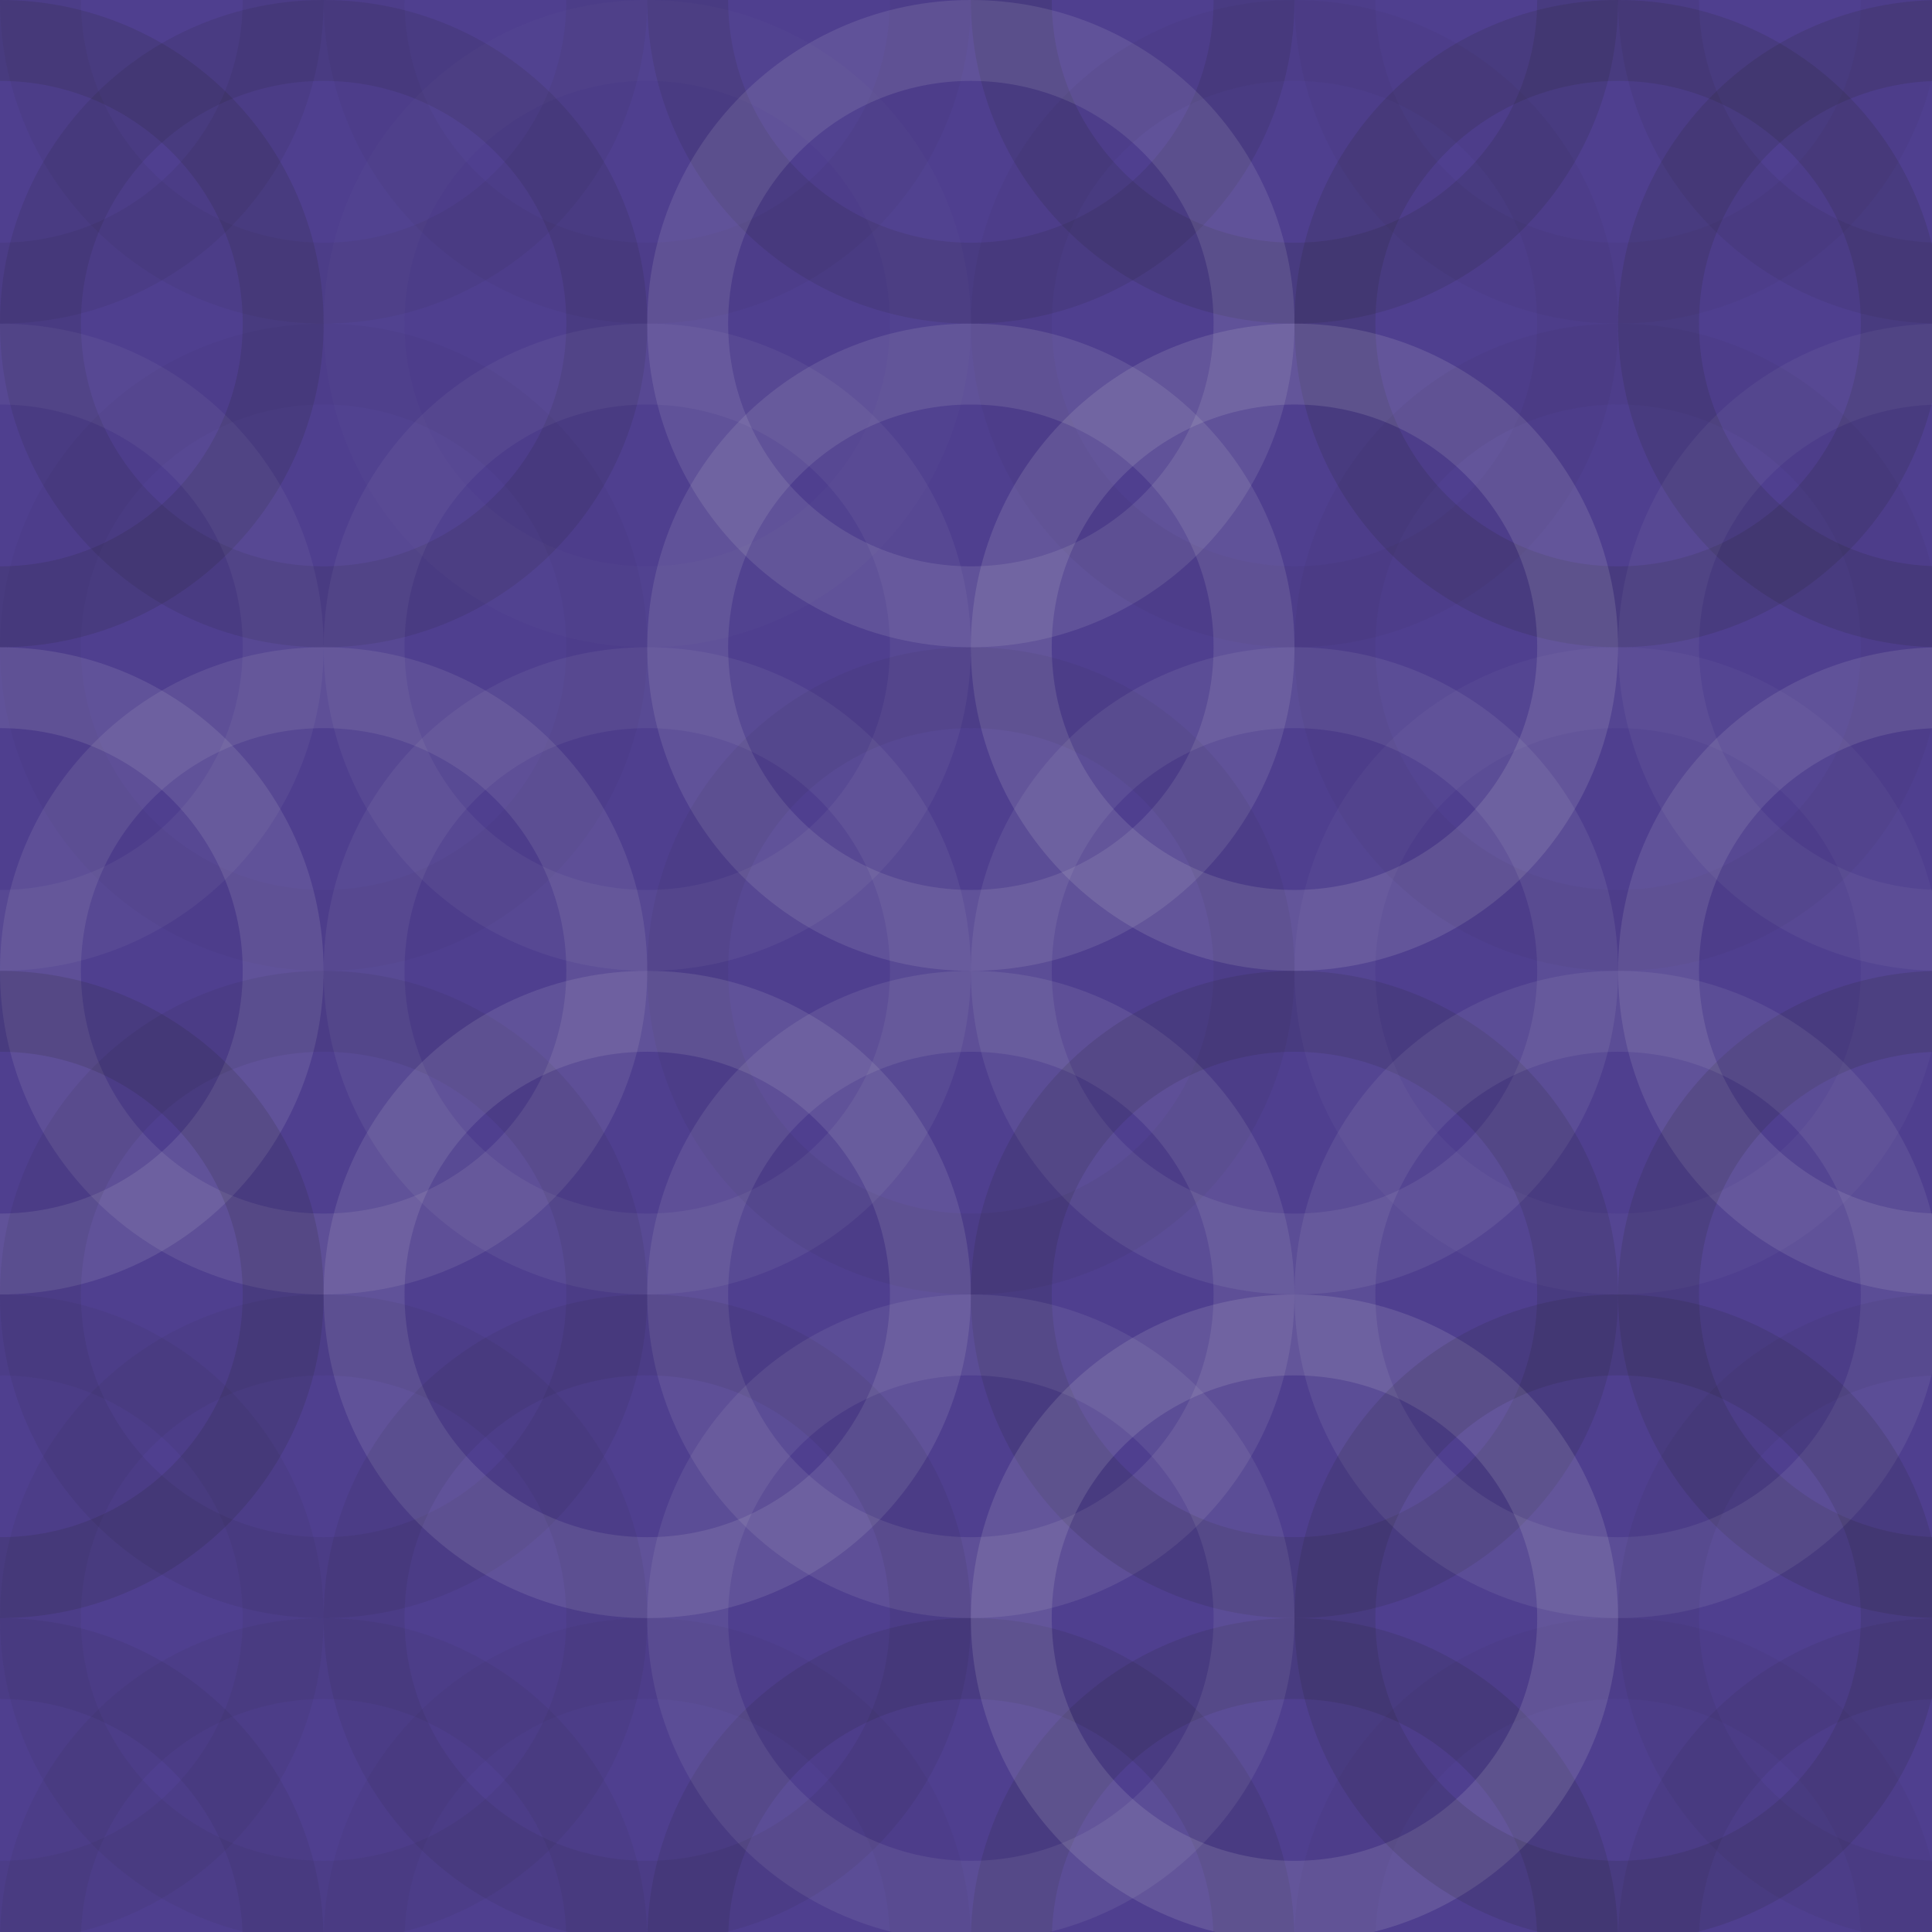 <svg xmlns="http://www.w3.org/2000/svg" width="199" height="199" viewbox="0 0 199 199" preserveAspectRatio="none"><rect x="0" y="0" width="100%" height="100%" fill="rgb(79, 63, 143)" /><circle cx="0" cy="0" r="29.167" fill="none" stroke="#222" style="opacity:0.081;stroke-width:8.333px;" /><circle cx="200" cy="0" r="29.167" fill="none" stroke="#222" style="opacity:0.081;stroke-width:8.333px;" /><circle cx="0" cy="200" r="29.167" fill="none" stroke="#222" style="opacity:0.081;stroke-width:8.333px;" /><circle cx="200" cy="200" r="29.167" fill="none" stroke="#222" style="opacity:0.081;stroke-width:8.333px;" /><circle cx="33.333" cy="0" r="29.167" fill="none" stroke="#222" style="opacity:0.063;stroke-width:8.333px;" /><circle cx="33.333" cy="200" r="29.167" fill="none" stroke="#222" style="opacity:0.063;stroke-width:8.333px;" /><circle cx="66.667" cy="0" r="29.167" fill="none" stroke="#222" style="opacity:0.046;stroke-width:8.333px;" /><circle cx="66.667" cy="200" r="29.167" fill="none" stroke="#222" style="opacity:0.046;stroke-width:8.333px;" /><circle cx="100" cy="0" r="29.167" fill="none" stroke="#222" style="opacity:0.115;stroke-width:8.333px;" /><circle cx="100" cy="200" r="29.167" fill="none" stroke="#222" style="opacity:0.115;stroke-width:8.333px;" /><circle cx="133.333" cy="0" r="29.167" fill="none" stroke="#222" style="opacity:0.133;stroke-width:8.333px;" /><circle cx="133.333" cy="200" r="29.167" fill="none" stroke="#222" style="opacity:0.133;stroke-width:8.333px;" /><circle cx="166.667" cy="0" r="29.167" fill="none" stroke="#222" style="opacity:0.046;stroke-width:8.333px;" /><circle cx="166.667" cy="200" r="29.167" fill="none" stroke="#222" style="opacity:0.046;stroke-width:8.333px;" /><circle cx="0" cy="33.333" r="29.167" fill="none" stroke="#222" style="opacity:0.15;stroke-width:8.333px;" /><circle cx="200" cy="33.333" r="29.167" fill="none" stroke="#222" style="opacity:0.15;stroke-width:8.333px;" /><circle cx="33.333" cy="33.333" r="29.167" fill="none" stroke="#222" style="opacity:0.115;stroke-width:8.333px;" /><circle cx="66.667" cy="33.333" r="29.167" fill="none" stroke="#ddd" style="opacity:0.02;stroke-width:8.333px;" /><circle cx="100" cy="33.333" r="29.167" fill="none" stroke="#ddd" style="opacity:0.124;stroke-width:8.333px;" /><circle cx="133.333" cy="33.333" r="29.167" fill="none" stroke="#222" style="opacity:0.046;stroke-width:8.333px;" /><circle cx="166.667" cy="33.333" r="29.167" fill="none" stroke="#222" style="opacity:0.15;stroke-width:8.333px;" /><circle cx="0" cy="66.667" r="29.167" fill="none" stroke="#ddd" style="opacity:0.055;stroke-width:8.333px;" /><circle cx="200" cy="66.667" r="29.167" fill="none" stroke="#ddd" style="opacity:0.055;stroke-width:8.333px;" /><circle cx="33.333" cy="66.667" r="29.167" fill="none" stroke="#222" style="opacity:0.029;stroke-width:8.333px;" /><circle cx="66.667" cy="66.667" r="29.167" fill="none" stroke="#ddd" style="opacity:0.055;stroke-width:8.333px;" /><circle cx="100" cy="66.667" r="29.167" fill="none" stroke="#ddd" style="opacity:0.124;stroke-width:8.333px;" /><circle cx="133.333" cy="66.667" r="29.167" fill="none" stroke="#ddd" style="opacity:0.141;stroke-width:8.333px;" /><circle cx="166.667" cy="66.667" r="29.167" fill="none" stroke="#222" style="opacity:0.046;stroke-width:8.333px;" /><circle cx="0" cy="100" r="29.167" fill="none" stroke="#ddd" style="opacity:0.124;stroke-width:8.333px;" /><circle cx="200" cy="100" r="29.167" fill="none" stroke="#ddd" style="opacity:0.124;stroke-width:8.333px;" /><circle cx="33.333" cy="100" r="29.167" fill="none" stroke="#ddd" style="opacity:0.107;stroke-width:8.333px;" /><circle cx="66.667" cy="100" r="29.167" fill="none" stroke="#ddd" style="opacity:0.072;stroke-width:8.333px;" /><circle cx="100" cy="100" r="29.167" fill="none" stroke="#222" style="opacity:0.063;stroke-width:8.333px;" /><circle cx="133.333" cy="100" r="29.167" fill="none" stroke="#ddd" style="opacity:0.089;stroke-width:8.333px;" /><circle cx="166.667" cy="100" r="29.167" fill="none" stroke="#ddd" style="opacity:0.037;stroke-width:8.333px;" /><circle cx="0" cy="133.333" r="29.167" fill="none" stroke="#222" style="opacity:0.15;stroke-width:8.333px;" /><circle cx="200" cy="133.333" r="29.167" fill="none" stroke="#222" style="opacity:0.15;stroke-width:8.333px;" /><circle cx="33.333" cy="133.333" r="29.167" fill="none" stroke="#222" style="opacity:0.081;stroke-width:8.333px;" /><circle cx="66.667" cy="133.333" r="29.167" fill="none" stroke="#ddd" style="opacity:0.124;stroke-width:8.333px;" /><circle cx="100" cy="133.333" r="29.167" fill="none" stroke="#ddd" style="opacity:0.107;stroke-width:8.333px;" /><circle cx="133.333" cy="133.333" r="29.167" fill="none" stroke="#222" style="opacity:0.133;stroke-width:8.333px;" /><circle cx="166.667" cy="133.333" r="29.167" fill="none" stroke="#ddd" style="opacity:0.089;stroke-width:8.333px;" /><circle cx="0" cy="166.667" r="29.167" fill="none" stroke="#222" style="opacity:0.063;stroke-width:8.333px;" /><circle cx="200" cy="166.667" r="29.167" fill="none" stroke="#222" style="opacity:0.063;stroke-width:8.333px;" /><circle cx="33.333" cy="166.667" r="29.167" fill="none" stroke="#222" style="opacity:0.063;stroke-width:8.333px;" /><circle cx="66.667" cy="166.667" r="29.167" fill="none" stroke="#222" style="opacity:0.081;stroke-width:8.333px;" /><circle cx="100" cy="166.667" r="29.167" fill="none" stroke="#ddd" style="opacity:0.089;stroke-width:8.333px;" /><circle cx="133.333" cy="166.667" r="29.167" fill="none" stroke="#ddd" style="opacity:0.141;stroke-width:8.333px;" /><circle cx="166.667" cy="166.667" r="29.167" fill="none" stroke="#222" style="opacity:0.133;stroke-width:8.333px;" /></svg>